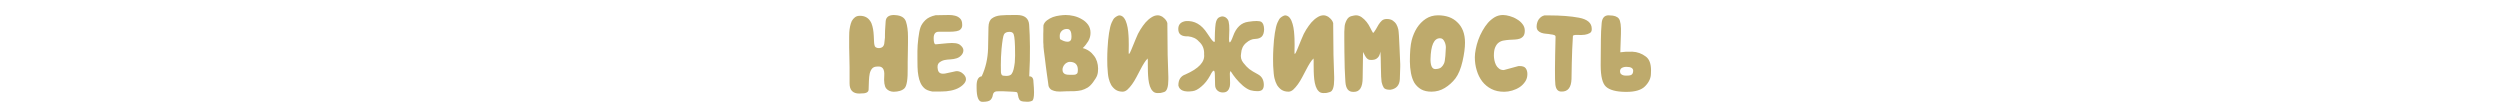 <?xml version="1.0" encoding="UTF-8"?> <svg xmlns="http://www.w3.org/2000/svg" width="1200" height="50" viewBox="0 0 1200 50" fill="none"> <path d="M413.152 44.861C415.593 44.909 416.885 44.335 416.932 43.043C416.98 41.703 417.028 40.315 417.076 38.88C417.124 37.444 417.267 36.248 417.459 35.339C417.698 34.334 418.081 33.52 418.607 32.898C419.134 32.276 419.995 31.941 421.191 31.941C423.536 31.702 424.636 33.09 424.445 36.2C424.206 39.31 424.541 41.368 425.354 42.421C426.216 43.474 427.412 44 428.943 44.048C431.288 44 433.058 43.474 434.159 42.373C435.26 41.273 435.786 38.019 435.69 32.516C435.69 31.511 435.69 30.554 435.69 29.74C435.69 27.491 435.738 25.673 435.786 24.189C435.834 23.185 435.834 21.893 435.834 20.266C435.834 19.452 435.834 18.591 435.834 17.634C435.834 14.715 435.499 12.322 434.877 10.408C434.255 8.446 432.484 7.394 429.661 7.25C429.422 7.202 429.23 7.202 428.991 7.202C426.551 7.25 425.259 8.255 425.115 10.265C424.924 12.466 424.828 13.949 424.828 14.667C424.828 15.385 424.828 16.055 424.78 16.677C424.78 17.299 424.78 17.777 424.78 18.017C424.732 18.543 424.636 19.548 424.445 20.936C424.206 22.371 423.297 23.089 421.718 23.089C421.191 23.089 420.713 22.945 420.234 22.61C419.803 22.275 419.564 21.223 419.516 19.548C419.468 17.825 419.373 16.485 419.277 15.48C419.181 14.476 418.99 13.471 418.751 12.562C418.511 11.604 418.176 10.743 417.65 10.025C417.172 9.308 416.55 8.686 415.736 8.255C414.923 7.824 413.966 7.585 412.769 7.585C411.764 7.585 410.999 7.824 410.377 8.303C409.755 8.781 409.228 9.403 408.845 10.121C408.51 10.887 408.223 11.748 408.032 12.705C407.841 13.662 407.697 14.619 407.649 15.576C407.601 16.342 407.601 17.06 407.601 17.777C407.601 17.921 407.601 18.112 407.601 18.304C407.601 19.165 407.601 19.883 407.601 20.457C407.601 20.983 407.601 21.749 407.601 22.85C407.649 23.902 407.649 25.338 407.697 27.204C407.745 29.07 407.745 30.745 407.793 32.276C407.841 33.808 407.841 36.344 407.793 39.885C407.745 43.234 409.324 44.909 412.482 44.909C412.721 44.909 412.913 44.909 413.152 44.861ZM440.364 24.477C440.364 25.434 440.364 26.486 440.364 27.683C440.364 27.922 440.364 28.161 440.364 28.4C440.364 29.453 440.364 30.697 440.412 32.085C440.46 33.808 440.604 35.243 440.843 36.44C441.034 37.636 441.369 38.688 441.8 39.693C442.231 40.698 442.853 41.56 443.618 42.277C444.384 43.043 445.724 43.617 447.59 43.952C448.164 43.952 448.69 43.952 449.217 43.952C451.322 43.952 452.997 43.904 454.241 43.809C455.773 43.665 457.208 43.378 458.548 42.899C459.936 42.421 461.132 41.703 462.137 40.794C463.142 39.885 463.668 38.928 463.668 38.019C463.668 37.492 463.524 37.014 463.237 36.535C462.95 36.057 462.567 35.626 462.137 35.291C461.706 34.908 461.275 34.621 460.749 34.43C460.223 34.238 459.744 34.143 459.314 34.143C458.931 34.143 458.404 34.238 457.687 34.43C456.969 34.573 455.629 34.86 453.667 35.291C451.657 35.626 450.509 35.052 450.174 33.473C449.839 31.894 450.03 30.793 450.748 30.123C451.562 29.453 452.423 29.023 453.332 28.831C454.241 28.64 455.198 28.544 456.251 28.496C457.304 28.448 458.309 28.257 459.218 27.97C460.127 27.683 460.893 27.156 461.515 26.439C462.137 25.721 462.424 24.955 462.424 24.094C462.424 23.28 461.898 22.419 460.893 21.605C459.888 20.744 457.878 20.457 454.815 20.744C451.753 20.983 449.887 21.175 449.217 21.27C448.499 21.318 448.164 20.361 448.164 18.304C448.164 16.246 448.978 15.241 450.557 15.241C450.987 15.241 452.662 15.241 455.533 15.241C458.404 15.241 460.175 14.906 460.893 14.236C461.61 13.614 461.945 12.801 461.85 11.796C461.85 10.504 461.515 9.499 460.845 8.877C460.175 8.207 459.361 7.776 458.404 7.537C457.495 7.298 456.538 7.202 455.533 7.202C455.485 7.202 455.39 7.202 455.342 7.202C454.241 7.25 453.189 7.25 452.279 7.25C452.136 7.25 451.849 7.25 451.514 7.25C451.131 7.25 450.748 7.25 450.365 7.298C449.935 7.298 449.552 7.298 449.121 7.298C446.92 7.776 445.245 8.59 444.145 9.69C443.044 10.791 442.278 11.892 441.848 13.088C441.417 14.284 441.082 16.055 440.795 18.399C440.508 20.744 440.364 22.802 440.364 24.477ZM481.501 43.809C485.569 43.952 487.722 44.096 488.009 44.239C488.344 44.383 488.536 44.861 488.631 45.723C488.727 46.536 488.966 47.254 489.349 47.876C489.78 48.498 490.689 48.785 492.172 48.785C493.369 48.929 494.421 48.833 495.378 48.402C496 48.163 496.335 46.775 496.335 44.335C496.335 42.995 496.24 41.32 496.048 39.263C496.048 37.492 495.378 36.631 494.038 36.631C494.326 31.128 494.421 26.391 494.373 22.419C494.326 18.447 494.23 14.954 493.991 11.844C493.751 8.781 491.837 7.25 488.248 7.202C487.674 7.202 487.1 7.202 486.574 7.202C483.846 7.202 481.741 7.25 480.305 7.394C478.63 7.537 477.243 8.016 476.142 8.829C475.041 9.643 474.515 11.03 474.467 13.04C474.419 15.002 474.371 18.447 474.276 23.28C474.132 28.113 473.127 32.563 471.213 36.631C469.682 36.822 468.869 38.21 468.773 40.746C468.773 41.273 468.773 41.703 468.773 42.134C468.773 46.632 469.682 48.881 471.5 48.881C473.51 48.881 474.802 48.594 475.424 47.972C476.046 47.35 476.429 46.536 476.573 45.531C476.764 44.526 477.338 43.952 478.343 43.856C479.348 43.809 480.401 43.761 481.501 43.809ZM480.449 34.717C480.401 33.616 480.401 32.468 480.401 31.271C480.401 28.735 480.496 26.151 480.736 23.472C481.119 19.596 481.501 17.251 481.932 16.485C482.363 15.672 483.272 15.289 484.66 15.289C485.234 15.289 485.712 15.433 486.095 15.768C486.478 16.055 486.717 16.725 486.861 17.73C487.004 18.734 487.148 20.266 487.196 22.275C487.244 24.333 487.244 25.816 487.244 26.773C487.244 27.683 487.196 28.735 487.1 29.98C486.956 31.176 486.765 32.276 486.526 33.281C486.286 34.238 485.952 35.004 485.521 35.578C485.042 36.152 484.181 36.44 482.985 36.44C481.836 36.44 481.119 36.296 480.879 36.009C480.64 35.674 480.496 35.243 480.449 34.717ZM503.306 41.32C503.641 42.182 504.12 42.804 504.838 43.187C505.555 43.522 506.321 43.761 507.134 43.856C507.661 43.904 508.187 43.952 508.714 43.952C509.049 43.952 509.431 43.952 509.766 43.904C510.675 43.856 511.441 43.809 512.111 43.809C513.403 43.809 514.599 43.809 515.748 43.761C516.896 43.713 517.997 43.569 519.05 43.33C520.102 43.043 521.107 42.612 522.064 42.038C522.973 41.464 523.835 40.602 524.648 39.502C525.175 38.736 525.605 38.114 525.94 37.588C526.275 37.062 526.514 36.535 526.658 36.105C526.801 35.626 526.945 35.148 526.993 34.621C527.041 34.143 527.089 33.568 527.089 32.946C527.089 31.75 526.897 30.649 526.562 29.549C526.227 28.496 525.749 27.539 525.079 26.726C524.457 25.864 523.691 25.099 522.782 24.477C521.873 23.855 520.82 23.376 519.719 23.089C520.724 22.132 521.586 21.031 522.351 19.787C523.069 18.543 523.452 17.203 523.452 15.768C523.452 14.284 523.069 12.992 522.303 11.892C521.49 10.791 520.533 9.93 519.337 9.26C518.14 8.542 516.848 8.016 515.461 7.681C514.073 7.346 512.733 7.202 511.537 7.202C510.723 7.202 509.718 7.298 508.618 7.441C507.517 7.585 506.417 7.824 505.364 8.207C504.359 8.59 503.402 9.116 502.589 9.738C501.727 10.36 501.153 11.174 500.866 12.083C500.866 12.322 500.866 12.657 500.818 13.136C500.818 13.614 500.818 14.141 500.818 14.715C500.77 15.241 500.77 15.768 500.77 16.246C500.77 16.773 500.77 17.107 500.77 17.299C500.77 17.634 500.77 18.064 500.77 18.591C500.77 18.974 500.77 19.356 500.77 19.787C500.77 19.931 500.77 20.074 500.77 20.218C500.818 20.792 500.818 21.27 500.866 21.701C500.866 22.132 500.866 22.371 500.866 22.419C500.914 22.945 500.962 23.663 501.105 24.668C501.201 25.625 501.344 26.726 501.536 27.97C501.679 29.214 501.871 30.506 502.014 31.894C502.206 33.281 502.397 34.573 502.541 35.817C502.684 37.062 502.876 38.162 503.019 39.167C503.163 40.124 503.258 40.842 503.306 41.32ZM510.006 33.377C510.006 32.946 510.101 32.516 510.293 32.085C510.484 31.654 510.723 31.224 511.058 30.889C511.393 30.506 511.776 30.219 512.207 30.027C512.637 29.788 513.068 29.692 513.499 29.692C514.743 29.692 515.7 30.027 516.37 30.649C517.04 31.319 517.375 32.276 517.375 33.473C517.375 33.999 517.327 34.43 517.231 34.86C517.135 35.291 516.753 35.578 516.131 35.817C516.035 35.817 515.891 35.817 515.652 35.865C515.461 35.865 515.269 35.865 515.03 35.913C514.791 35.913 514.599 35.913 514.36 35.913C514.169 35.913 514.025 35.913 513.977 35.913C513.451 35.913 512.972 35.913 512.494 35.865C512.063 35.817 511.633 35.722 511.25 35.578C510.915 35.435 510.58 35.148 510.341 34.812C510.101 34.477 510.006 33.999 510.006 33.377ZM508.809 18.782C508.761 18.686 508.761 18.447 508.714 18.064C508.666 17.682 508.666 17.442 508.666 17.299C508.666 16.246 509.001 15.433 509.671 14.81C510.293 14.188 511.154 13.901 512.159 13.901C512.637 13.901 513.02 13.997 513.307 14.236C513.594 14.476 513.786 14.763 513.929 15.098C514.073 15.433 514.169 15.768 514.216 16.198C514.264 16.629 514.312 17.06 514.312 17.442C514.312 17.73 514.312 18.017 514.264 18.352C514.216 18.686 514.169 18.974 514.025 19.213C513.882 19.452 513.69 19.644 513.451 19.787C513.212 19.931 512.877 20.026 512.494 20.026C511.872 20.026 511.25 19.931 510.628 19.691C510.006 19.452 509.383 19.117 508.809 18.782ZM558.847 44.144C560.139 43.713 560.809 41.703 560.809 38.162C560.809 37.731 560.809 37.349 560.809 36.918C560.665 32.516 560.521 28.975 560.474 26.295C560.426 23.615 560.378 18.543 560.33 11.078C560.187 10.6 559.995 10.121 559.66 9.69C559.373 9.26 558.99 8.877 558.56 8.542C558.177 8.159 557.746 7.872 557.22 7.681C556.693 7.441 556.215 7.346 555.736 7.346C554.684 7.346 553.679 7.681 552.674 8.351C551.669 8.973 550.76 9.786 549.851 10.791C548.989 11.796 548.176 12.944 547.362 14.236C546.549 15.528 545.831 16.964 545.209 18.591C544.587 20.17 543.821 21.988 542.96 24.046C542.099 26.104 541.716 26.439 541.764 25.051C541.812 23.711 541.812 22.515 541.812 21.462C541.812 20.409 541.812 19.452 541.764 18.543C541.716 17.586 541.668 16.438 541.524 15.098C541.381 13.806 541.189 12.609 540.855 11.509C540.567 10.408 540.137 9.451 539.61 8.733C539.084 7.968 538.414 7.537 537.553 7.394C537.17 7.346 536.739 7.441 536.309 7.681C535.83 7.92 535.399 8.207 534.969 8.59C534.586 8.925 534.107 9.69 533.581 10.887C533.055 12.083 532.672 13.758 532.337 15.863C532.002 18.017 531.763 20.457 531.619 23.28C531.523 24.955 531.476 26.63 531.476 28.305C531.476 29.405 531.476 30.506 531.523 31.606C531.667 34.334 531.858 36.344 532.146 37.54C532.433 38.784 532.863 39.885 533.39 40.842C534.012 41.799 534.73 42.565 535.591 43.139C536.5 43.713 537.601 44 538.893 44C539.658 44 540.424 43.665 541.189 42.995C541.907 42.325 542.673 41.464 543.391 40.459C544.108 39.454 544.826 38.306 545.496 37.014C546.166 35.77 546.788 34.573 547.41 33.377C548.032 32.181 548.606 31.128 549.229 30.171C549.803 29.262 550.377 28.544 550.903 28.065C550.951 28.831 550.999 29.788 550.951 30.889C550.951 31.989 550.951 33.138 550.999 34.382C551.047 35.578 551.095 36.822 551.238 38.066C551.382 39.31 551.621 40.411 551.956 41.416C552.291 42.373 552.722 43.139 553.344 43.761C553.918 44.383 554.684 44.67 555.641 44.67C556.167 44.67 556.598 44.67 557.028 44.622C557.459 44.574 558.033 44.383 558.847 44.144ZM586.633 7.872C586.298 7.872 585.868 8.016 585.245 8.303C584.623 8.542 584.145 9.212 583.762 10.265C583.379 11.317 583.14 14.188 583.092 18.878C583.379 21.223 582.183 20.266 579.503 16.055C576.776 11.796 573.378 9.834 569.215 10.121C566.87 10.456 565.674 11.652 565.578 13.662C565.578 13.806 565.578 13.901 565.578 13.997C565.578 16.438 567.158 17.586 570.316 17.442C572.517 17.682 574.24 18.495 575.436 19.883C577.254 21.462 578.116 23.52 577.972 26.104C578.403 29.692 575.436 32.898 569.024 35.722C566.679 36.535 565.578 38.353 565.626 41.081C566.201 43.426 568.45 44.287 572.373 43.761C573.713 43.617 575.149 42.852 576.68 41.512C578.259 40.22 579.647 38.449 580.843 36.296C582.374 33.185 583.14 33.138 583.14 36.152C583.188 37.588 583.188 39.071 583.236 40.65C583.236 41.799 583.571 42.708 584.288 43.378C585.006 44.048 585.868 44.383 586.92 44.383C587.925 44.383 588.691 44.144 589.217 43.617C589.743 43.091 590.078 42.421 590.27 41.655C590.461 40.842 590.509 39.263 590.366 36.87C590.222 34.477 590.461 33.712 590.988 34.573C591.514 35.482 592.28 36.487 593.237 37.684C594.194 38.88 595.342 40.028 596.634 41.177C597.974 42.277 599.17 42.995 600.271 43.33C601.324 43.617 602.424 43.761 603.573 43.761C604.673 43.761 605.439 43.522 605.917 43.043C606.396 42.517 606.635 41.751 606.635 40.65C606.587 38.306 605.678 36.679 603.812 35.674C601.946 34.669 600.558 33.855 599.649 33.138C598.74 32.42 597.783 31.415 596.778 30.123C595.725 28.831 595.39 27.3 595.725 25.625C595.868 23.52 596.634 21.845 598.118 20.601C599.601 19.309 601.036 18.686 602.472 18.686C603.908 18.639 604.96 18.256 605.678 17.538C606.348 16.82 606.731 15.672 606.779 14.093C606.731 12.227 606.252 11.03 605.439 10.504C604.577 9.978 602.472 9.93 599.17 10.456C595.821 10.887 593.38 13.184 591.897 17.299C590.366 21.414 589.743 21.366 589.983 17.155C590.222 12.944 590.031 10.36 589.313 9.355C588.595 8.351 587.734 7.872 586.633 7.872ZM638.441 44.144C639.733 43.713 640.403 41.703 640.403 38.162C640.403 37.731 640.403 37.349 640.403 36.918C640.259 32.516 640.116 28.975 640.068 26.295C640.02 23.615 639.972 18.543 639.924 11.078C639.781 10.6 639.59 10.121 639.255 9.69C638.967 9.26 638.585 8.877 638.154 8.542C637.771 8.159 637.34 7.872 636.814 7.681C636.288 7.441 635.809 7.346 635.331 7.346C634.278 7.346 633.273 7.681 632.268 8.351C631.263 8.973 630.354 9.786 629.445 10.791C628.584 11.796 627.77 12.944 626.957 14.236C626.143 15.528 625.425 16.964 624.803 18.591C624.181 20.17 623.416 21.988 622.554 24.046C621.693 26.104 621.31 26.439 621.358 25.051C621.406 23.711 621.406 22.515 621.406 21.462C621.406 20.409 621.406 19.452 621.358 18.543C621.31 17.586 621.262 16.438 621.119 15.098C620.975 13.806 620.784 12.609 620.449 11.509C620.162 10.408 619.731 9.451 619.205 8.733C618.678 7.968 618.008 7.537 617.147 7.394C616.764 7.346 616.334 7.441 615.903 7.681C615.424 7.92 614.994 8.207 614.563 8.59C614.18 8.925 613.702 9.69 613.175 10.887C612.649 12.083 612.266 13.758 611.931 15.863C611.596 18.017 611.357 20.457 611.214 23.28C611.118 24.955 611.07 26.63 611.07 28.305C611.07 29.405 611.07 30.506 611.118 31.606C611.261 34.334 611.453 36.344 611.74 37.54C612.027 38.784 612.458 39.885 612.984 40.842C613.606 41.799 614.324 42.565 615.185 43.139C616.094 43.713 617.195 44 618.487 44C619.253 44 620.018 43.665 620.784 42.995C621.502 42.325 622.267 41.464 622.985 40.459C623.703 39.454 624.421 38.306 625.09 37.014C625.76 35.77 626.382 34.573 627.005 33.377C627.627 32.181 628.201 31.128 628.823 30.171C629.397 29.262 629.971 28.544 630.498 28.065C630.546 28.831 630.593 29.788 630.546 30.889C630.546 31.989 630.546 33.138 630.593 34.382C630.641 35.578 630.689 36.822 630.833 38.066C630.976 39.31 631.215 40.411 631.55 41.416C631.885 42.373 632.316 43.139 632.938 43.761C633.512 44.383 634.278 44.67 635.235 44.67C635.761 44.67 636.192 44.67 636.623 44.622C637.053 44.574 637.628 44.383 638.441 44.144ZM645.795 39.358C646.034 42.565 647.278 44.144 649.575 44.096C649.671 44.096 649.767 44.096 649.862 44.096C652.686 44.096 654.073 41.847 654.073 37.397C654.121 31.846 654.217 27.683 654.265 24.955C654.312 25.099 654.647 25.721 655.27 26.869C655.892 27.97 656.609 28.592 657.423 28.735C658.236 28.831 658.954 28.783 659.576 28.64C660.246 28.496 660.868 28.161 661.395 27.587C661.969 27.061 662.352 26.104 662.591 24.764C662.734 26.199 662.782 28.735 662.83 32.324C662.878 35.913 662.974 38.258 663.165 39.358C663.404 40.459 663.739 41.32 664.17 42.038C664.601 42.756 665.653 43.091 667.328 43.091C670.247 42.66 671.778 40.938 671.922 37.971C672.065 35.004 672.113 33.042 672.113 32.085C672.113 31.511 672.113 31.08 672.113 30.793C672.065 30.362 671.97 27.778 671.778 22.945C671.587 18.064 671.395 15.146 671.204 14.188C671.013 13.279 670.678 12.418 670.247 11.652C669.816 10.935 669.194 10.312 668.477 9.834C667.759 9.355 666.802 9.116 665.653 9.116C664.696 9.116 663.931 9.355 663.309 9.882C662.734 10.408 662.208 11.078 661.729 11.796C661.299 12.514 660.868 13.279 660.437 14.045C660.007 14.81 659.528 15.433 659.098 15.863C658.667 15.146 658.188 14.332 657.71 13.327C657.231 12.322 656.657 11.413 655.987 10.552C655.27 9.643 654.504 8.925 653.643 8.303C652.781 7.681 651.824 7.346 650.819 7.346C650.389 7.346 649.719 7.489 648.714 7.729C647.709 7.968 646.943 8.59 646.369 9.69C645.795 10.791 645.46 11.844 645.412 12.849C645.316 13.901 645.269 14.715 645.269 15.289C645.269 16.533 645.269 17.777 645.269 19.069C645.269 21.031 645.269 22.993 645.316 25.051C645.364 28.496 645.412 31.032 645.46 32.659C645.508 34.334 645.603 35.674 645.651 36.774C645.699 37.875 645.747 38.736 645.795 39.358ZM676.74 29.453C676.74 31.415 676.931 33.329 677.266 35.1C677.601 36.87 678.127 38.401 678.893 39.741C679.706 41.033 680.807 42.086 682.099 42.852C683.439 43.617 685.114 44 687.076 44C689.372 44 691.526 43.426 693.488 42.23C695.45 41.033 697.172 39.502 698.608 37.636C700.043 35.722 701.192 32.994 702.005 29.453C702.819 25.912 703.201 22.898 703.201 20.457C703.201 18.304 702.867 16.39 702.244 14.763C701.575 13.088 700.665 11.748 699.517 10.695C698.416 9.595 697.029 8.733 695.45 8.159C693.87 7.633 692.148 7.346 690.282 7.346C688.033 7.346 686.071 7.92 684.396 9.021C682.721 10.121 681.285 11.604 680.137 13.375C679.036 15.146 678.175 17.107 677.601 19.356C677.027 21.605 676.74 24.955 676.74 29.453ZM688.894 33.138C687.506 33.138 686.741 31.75 686.645 29.023C686.645 28.688 686.645 28.496 686.645 28.4C686.788 21.701 688.32 18.352 691.191 18.352C691.717 18.352 692.148 18.495 692.483 18.782C692.818 19.069 693.105 19.452 693.296 19.883C693.535 20.314 693.727 20.792 693.823 21.27C693.966 21.797 694.014 22.275 694.014 22.802C694.014 23.52 693.918 24.859 693.775 26.821C693.631 28.783 693.392 30.075 693.009 30.697C692.674 31.367 692.243 31.941 691.717 32.372C691.191 32.803 690.329 33.09 689.181 33.138C689.037 33.138 688.942 33.138 688.894 33.138ZM707.923 27.443C707.923 29.692 708.211 31.798 708.833 33.76C709.407 35.722 710.268 37.492 711.464 39.071C712.661 40.602 714.096 41.799 715.867 42.708C717.637 43.617 719.695 44.048 722.04 44.048C723.236 44.048 724.528 43.856 725.82 43.474C727.112 43.091 728.308 42.565 729.409 41.847C730.509 41.129 731.371 40.22 732.089 39.167C732.806 38.114 733.141 36.918 733.141 35.53C733.141 34.382 732.854 33.473 732.328 32.755C731.801 32.037 730.797 31.702 729.409 31.702C729.361 31.702 729.217 31.702 729.074 31.702C728.882 31.75 728.787 31.75 728.739 31.75C728.595 31.798 728.165 31.894 727.495 32.085C726.825 32.228 726.107 32.42 725.389 32.659C724.624 32.898 723.906 33.09 723.284 33.233C722.614 33.425 722.183 33.52 722.04 33.568C721.992 33.616 721.944 33.616 721.896 33.616C721.848 33.616 721.753 33.616 721.705 33.616C720.796 33.616 720.078 33.377 719.504 32.898C718.881 32.42 718.403 31.846 718.068 31.176C717.733 30.458 717.446 29.692 717.302 28.879C717.159 28.065 717.063 27.348 717.063 26.726C717.063 25.051 717.255 23.711 717.685 22.754C718.116 21.749 718.642 20.983 719.36 20.457C720.078 19.931 720.843 19.596 721.753 19.452C722.662 19.309 723.523 19.165 724.432 19.117C725.389 19.069 726.298 19.021 727.208 18.974C728.069 18.926 728.835 18.782 729.552 18.543C730.27 18.256 730.844 17.825 731.275 17.251C731.706 16.629 731.897 15.768 731.897 14.667C731.897 13.519 731.514 12.466 730.797 11.557C730.079 10.6 729.17 9.834 728.069 9.212C727.016 8.542 725.868 8.063 724.672 7.729C723.475 7.394 722.422 7.202 721.418 7.202C720.03 7.202 718.738 7.537 717.542 8.207C716.345 8.925 715.197 9.834 714.192 10.982C713.235 12.083 712.374 13.375 711.56 14.81C710.747 16.246 710.077 17.73 709.55 19.213C709.024 20.696 708.641 22.132 708.354 23.615C708.067 25.051 707.923 26.343 707.923 27.443ZM737.576 12.753C737.576 13.566 737.815 14.236 738.246 14.715C738.677 15.193 739.251 15.528 739.921 15.768C740.639 16.007 741.356 16.15 742.122 16.198C742.888 16.246 743.605 16.342 744.323 16.485C744.993 16.533 745.567 16.677 745.998 16.82C746.429 16.964 746.668 17.251 746.668 17.634C746.333 30.745 746.285 38.401 746.572 40.65C746.859 42.852 747.816 43.952 749.443 43.952C749.491 43.952 749.539 43.952 749.587 43.952C752.602 44 754.181 41.99 754.324 37.923C754.372 32.611 754.516 27.874 754.659 23.711C754.851 19.548 754.946 17.442 754.994 17.395C754.946 16.916 755.664 16.725 757.1 16.773C758.583 16.82 759.779 16.82 760.688 16.677C761.598 16.533 762.363 16.294 763.033 15.911C763.703 15.576 764.038 14.954 764.038 14.141C764.038 14.045 764.038 13.949 764.038 13.806C764.038 11.03 761.98 9.26 757.865 8.494C754.037 7.776 749.204 7.394 743.414 7.394C742.744 7.394 742.026 7.394 741.309 7.394C740.686 7.537 740.16 7.824 739.682 8.159C739.203 8.542 738.82 8.973 738.485 9.451C738.198 9.93 737.959 10.456 737.815 11.03C737.672 11.557 737.576 12.131 737.576 12.753ZM792.447 35.291C792.494 34.765 792.494 34.238 792.494 33.76C792.494 30.602 791.681 28.4 790.006 27.156C788.044 25.673 785.891 24.907 783.498 24.811C781.106 24.764 779.192 24.859 777.756 25.099C777.756 24.62 777.756 23.998 777.804 23.28C777.852 22.562 777.948 20.218 778.043 16.342C778.187 12.466 777.852 9.978 777.038 8.925C776.225 7.92 774.789 7.394 772.636 7.394C772.445 7.346 772.253 7.346 772.062 7.346C770.148 7.394 769.047 8.59 768.808 11.03C768.569 13.71 768.425 16.342 768.425 18.926C768.377 21.558 768.377 25.577 768.329 31.08C768.329 31.176 768.329 31.271 768.329 31.367C768.329 36.679 769.191 40.076 770.865 41.607C772.588 43.187 775.698 44.048 780.149 44.096C780.388 44.096 780.579 44.096 780.819 44.096C784.934 44.096 787.901 43.187 789.671 41.368C791.537 39.454 792.447 37.444 792.447 35.291ZM777.613 34.238C777.613 33.52 777.9 32.946 778.474 32.611C779.048 32.276 779.766 32.085 780.675 32.085C782.828 32.085 783.929 32.707 783.929 33.999C783.929 34.047 783.929 34.047 783.929 34.095C783.881 35.435 783.211 36.152 781.919 36.248C781.441 36.296 781.01 36.296 780.627 36.296C780.005 36.296 779.574 36.248 779.24 36.152C778.713 36.009 778.33 35.817 778.043 35.482C777.756 35.195 777.613 34.765 777.613 34.238Z" fill="#BEAA6C"></path> </svg> 